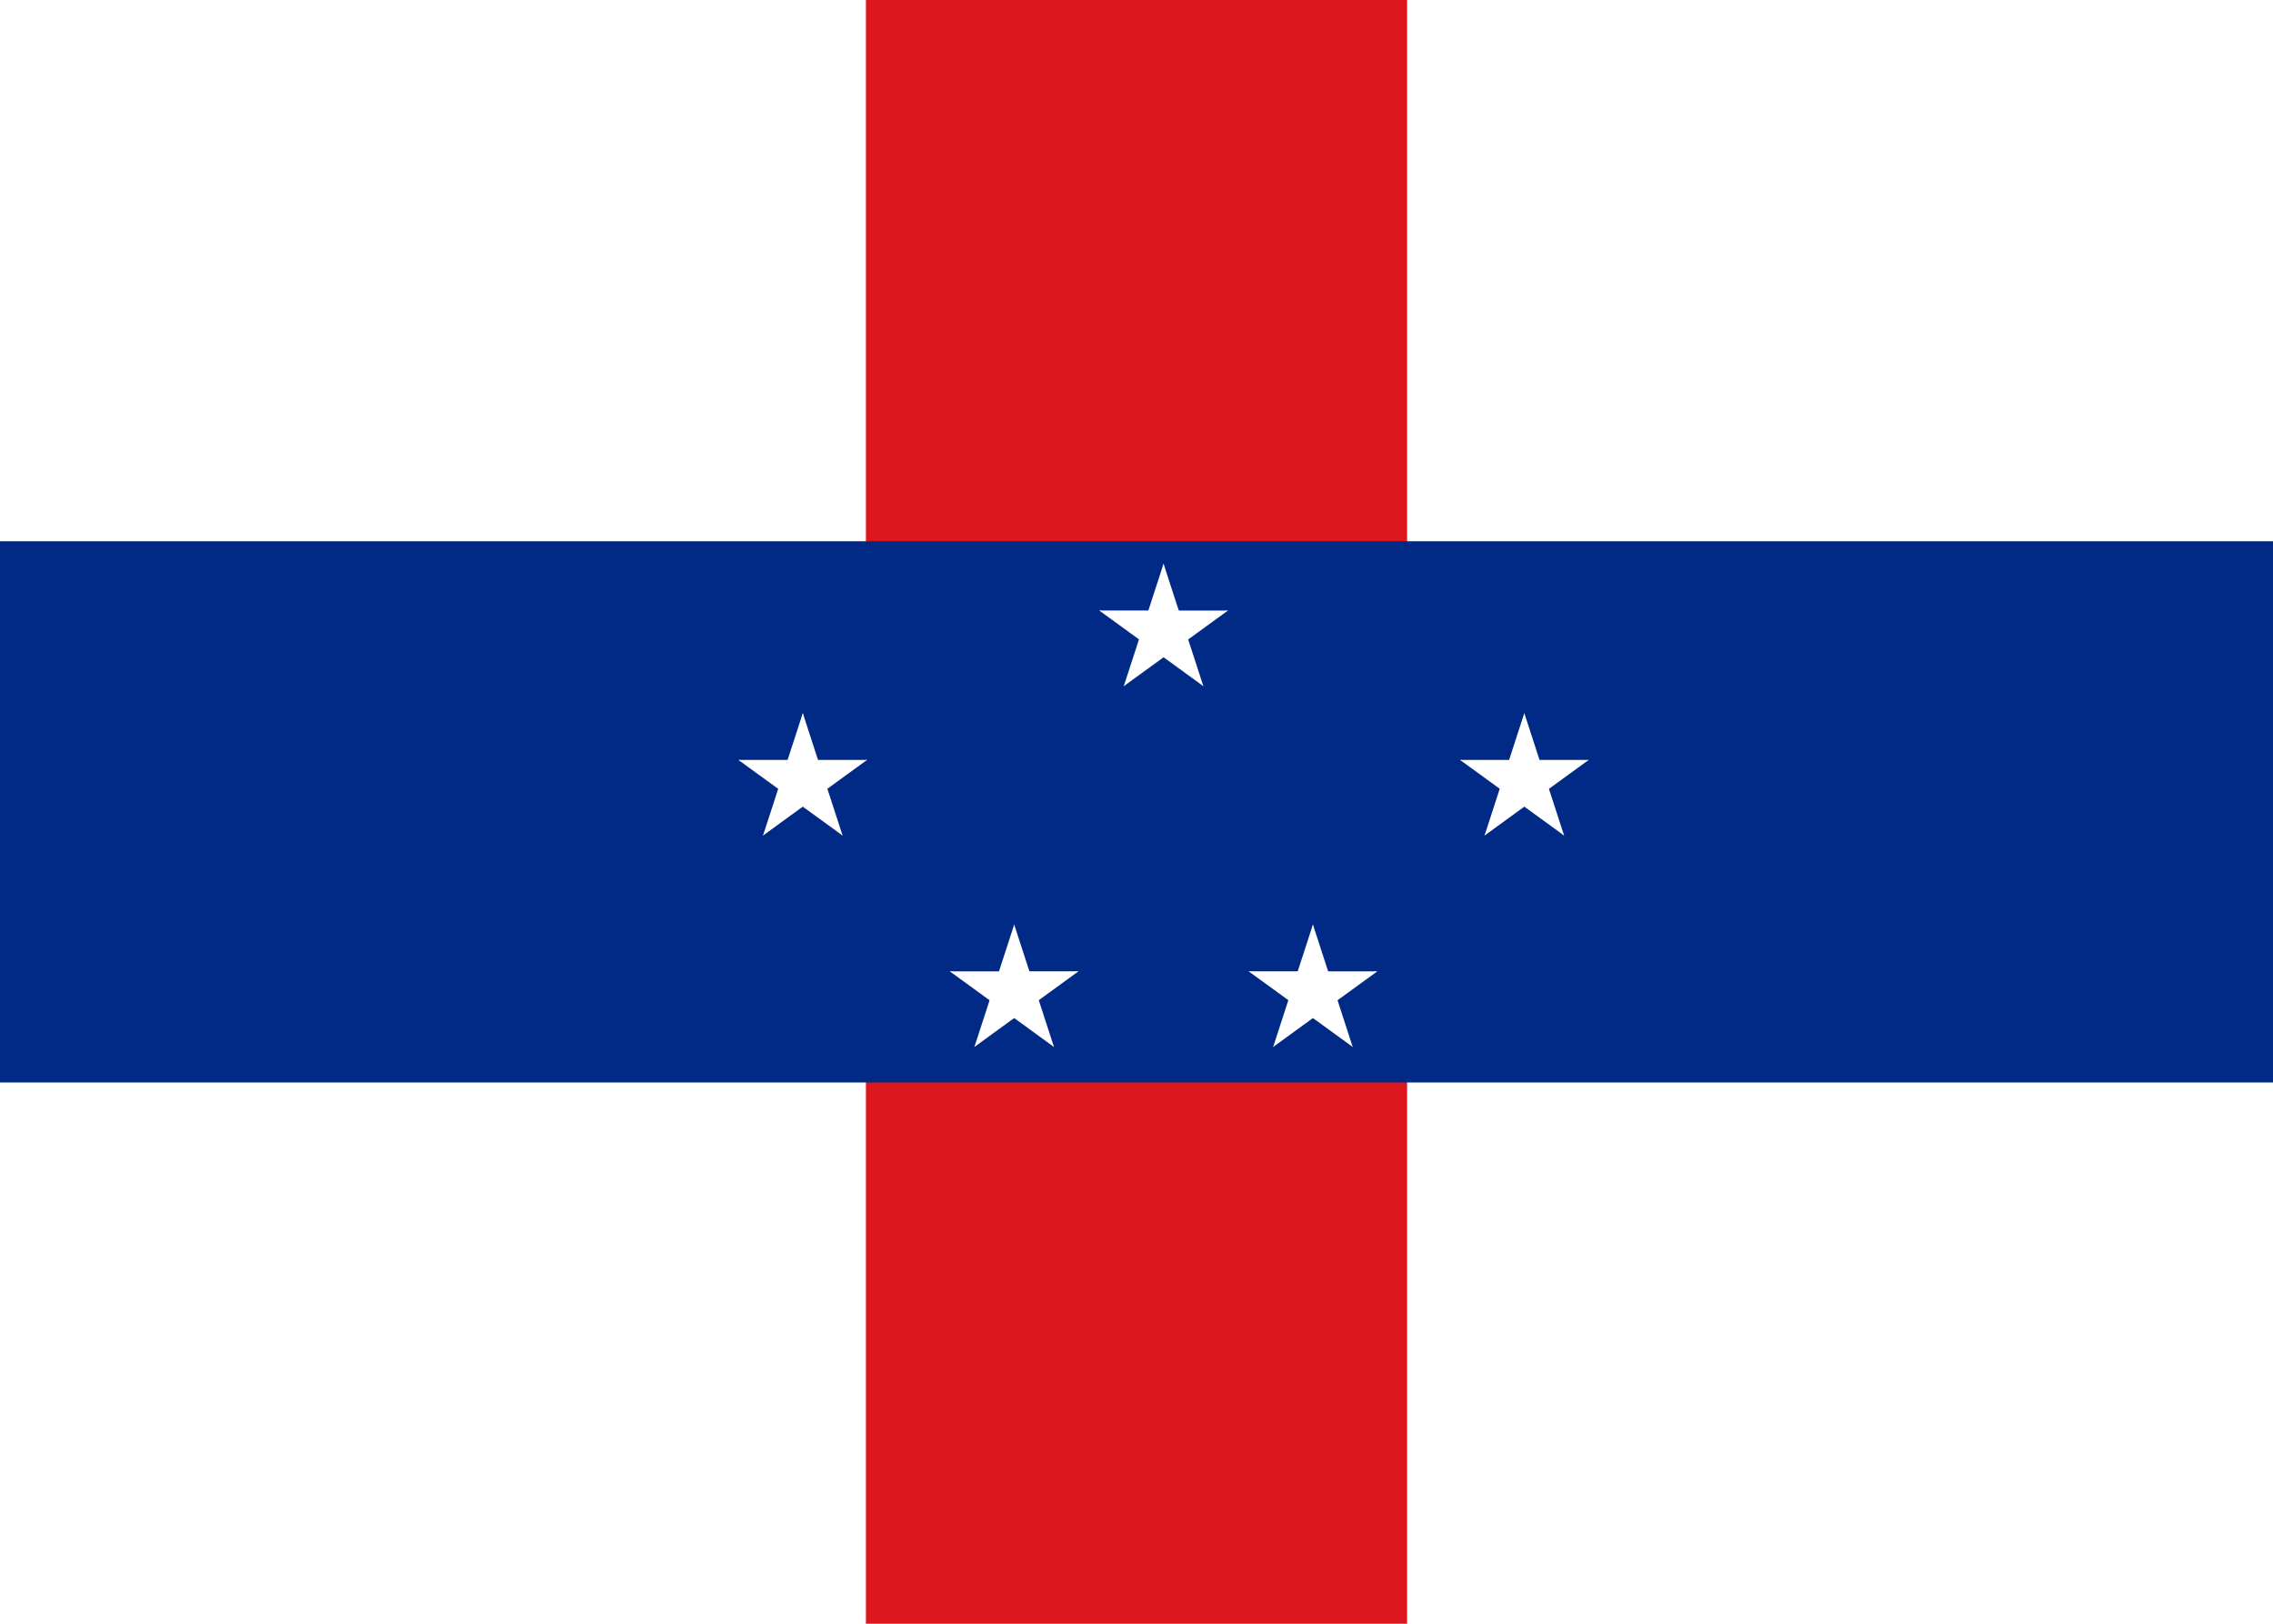 <svg xmlns="http://www.w3.org/2000/svg" width="21" height="15" viewBox="0 0 21 15">
  <g fill="none">
    <rect width="21" height="15" fill="#FFFFFF"/>
    <rect width="5" height="15" x="8" fill="#DC171D"/>
    <rect width="21" height="5" y="5" fill="#012A87"/>
    <g fill="#FFFFFF" transform="translate(5.5 4)">
      <g transform="translate(4 .583)">
        <g transform="translate(.625 .625)">
          <polygon points=".513 .081 .513 .706 .826 .706" transform="rotate(18 .826 .394)"/>
          <polygon points=".513 .081 .513 .706 .826 .706" transform="scale(-1 1) rotate(18 .2 -3.552)"/>
        </g>
        <g transform="rotate(72 .507 1.368)">
          <polygon points=".513 .081 .513 .706 .826 .706" transform="rotate(18 .826 .394)"/>
          <polygon points=".513 .081 .513 .706 .826 .706" transform="scale(-1 1) rotate(18 .2 -3.552)"/>
        </g>
        <g transform="rotate(-72 1.368 .507)">
          <polygon points=".513 .081 .513 .706 .826 .706" transform="rotate(18 .826 .394)"/>
          <polygon points=".513 .081 .513 .706 .826 .706" transform="scale(-1 1) rotate(18 .2 -3.552)"/>
        </g>
        <g transform="rotate(144 .836 1.039)">
          <polygon points=".513 .081 .513 .706 .826 .706" transform="rotate(18 .826 .394)"/>
          <polygon points=".513 .081 .513 .706 .826 .706" transform="scale(-1 1) rotate(18 .2 -3.552)"/>
        </g>
        <g transform="rotate(-144 1.039 .836)">
          <polygon points=".513 .081 .513 .706 .826 .706" transform="rotate(18 .826 .394)"/>
          <polygon points=".513 .081 .513 .706 .826 .706" transform="scale(-1 1) rotate(18 .2 -3.552)"/>
        </g>
      </g>
      <g transform="translate(5.25 1.833)">
        <g transform="translate(2.083 .13)">
          <g transform="translate(.625 .625)">
            <polygon points=".513 .081 .513 .706 .826 .706" transform="rotate(18 .826 .394)"/>
            <polygon points=".513 .081 .513 .706 .826 .706" transform="scale(-1 1) rotate(18 .2 -3.552)"/>
          </g>
          <g transform="rotate(72 .507 1.368)">
            <polygon points=".513 .081 .513 .706 .826 .706" transform="rotate(18 .826 .394)"/>
            <polygon points=".513 .081 .513 .706 .826 .706" transform="scale(-1 1) rotate(18 .2 -3.552)"/>
          </g>
          <g transform="rotate(-72 1.368 .507)">
            <polygon points=".513 .081 .513 .706 .826 .706" transform="rotate(18 .826 .394)"/>
            <polygon points=".513 .081 .513 .706 .826 .706" transform="scale(-1 1) rotate(18 .2 -3.552)"/>
          </g>
          <g transform="rotate(144 .836 1.039)">
            <polygon points=".513 .081 .513 .706 .826 .706" transform="rotate(18 .826 .394)"/>
            <polygon points=".513 .081 .513 .706 .826 .706" transform="scale(-1 1) rotate(18 .2 -3.552)"/>
          </g>
          <g transform="rotate(-144 1.039 .836)">
            <polygon points=".513 .081 .513 .706 .826 .706" transform="rotate(18 .826 .394)"/>
            <polygon points=".513 .081 .513 .706 .826 .706" transform="scale(-1 1) rotate(18 .2 -3.552)"/>
          </g>
        </g>
        <g transform="translate(.13 2.083)">
          <g transform="translate(.625 .625)">
            <polygon points=".513 .081 .513 .706 .826 .706" transform="rotate(18 .826 .394)"/>
            <polygon points=".513 .081 .513 .706 .826 .706" transform="scale(-1 1) rotate(18 .2 -3.552)"/>
          </g>
          <g transform="rotate(72 .507 1.368)">
            <polygon points=".513 .081 .513 .706 .826 .706" transform="rotate(18 .826 .394)"/>
            <polygon points=".513 .081 .513 .706 .826 .706" transform="scale(-1 1) rotate(18 .2 -3.552)"/>
          </g>
          <g transform="rotate(-72 1.368 .507)">
            <polygon points=".513 .081 .513 .706 .826 .706" transform="rotate(18 .826 .394)"/>
            <polygon points=".513 .081 .513 .706 .826 .706" transform="scale(-1 1) rotate(18 .2 -3.552)"/>
          </g>
          <g transform="rotate(144 .836 1.039)">
            <polygon points=".513 .081 .513 .706 .826 .706" transform="rotate(18 .826 .394)"/>
            <polygon points=".513 .081 .513 .706 .826 .706" transform="scale(-1 1) rotate(18 .2 -3.552)"/>
          </g>
          <g transform="rotate(-144 1.039 .836)">
            <polygon points=".513 .081 .513 .706 .826 .706" transform="rotate(18 .826 .394)"/>
            <polygon points=".513 .081 .513 .706 .826 .706" transform="scale(-1 1) rotate(18 .2 -3.552)"/>
          </g>
        </g>
      </g>
      <g transform="matrix(-1 0 0 1 5.25 1.833)">
        <g transform="translate(2.083 .13)">
          <g transform="translate(.625 .625)">
            <polygon points=".513 .081 .513 .706 .826 .706" transform="rotate(18 .826 .394)"/>
            <polygon points=".513 .081 .513 .706 .826 .706" transform="scale(-1 1) rotate(18 .2 -3.552)"/>
          </g>
          <g transform="rotate(72 .507 1.368)">
            <polygon points=".513 .081 .513 .706 .826 .706" transform="rotate(18 .826 .394)"/>
            <polygon points=".513 .081 .513 .706 .826 .706" transform="scale(-1 1) rotate(18 .2 -3.552)"/>
          </g>
          <g transform="rotate(-72 1.368 .507)">
            <polygon points=".513 .081 .513 .706 .826 .706" transform="rotate(18 .826 .394)"/>
            <polygon points=".513 .081 .513 .706 .826 .706" transform="scale(-1 1) rotate(18 .2 -3.552)"/>
          </g>
          <g transform="rotate(144 .836 1.039)">
            <polygon points=".513 .081 .513 .706 .826 .706" transform="rotate(18 .826 .394)"/>
            <polygon points=".513 .081 .513 .706 .826 .706" transform="scale(-1 1) rotate(18 .2 -3.552)"/>
          </g>
          <g transform="rotate(-144 1.039 .836)">
            <polygon points=".513 .081 .513 .706 .826 .706" transform="rotate(18 .826 .394)"/>
            <polygon points=".513 .081 .513 .706 .826 .706" transform="scale(-1 1) rotate(18 .2 -3.552)"/>
          </g>
        </g>
        <g transform="translate(.13 2.083)">
          <g transform="translate(.625 .625)">
            <polygon points=".513 .081 .513 .706 .826 .706" transform="rotate(18 .826 .394)"/>
            <polygon points=".513 .081 .513 .706 .826 .706" transform="scale(-1 1) rotate(18 .2 -3.552)"/>
          </g>
          <g transform="rotate(72 .507 1.368)">
            <polygon points=".513 .081 .513 .706 .826 .706" transform="rotate(18 .826 .394)"/>
            <polygon points=".513 .081 .513 .706 .826 .706" transform="scale(-1 1) rotate(18 .2 -3.552)"/>
          </g>
          <g transform="rotate(-72 1.368 .507)">
            <polygon points=".513 .081 .513 .706 .826 .706" transform="rotate(18 .826 .394)"/>
            <polygon points=".513 .081 .513 .706 .826 .706" transform="scale(-1 1) rotate(18 .2 -3.552)"/>
          </g>
          <g transform="rotate(144 .836 1.039)">
            <polygon points=".513 .081 .513 .706 .826 .706" transform="rotate(18 .826 .394)"/>
            <polygon points=".513 .081 .513 .706 .826 .706" transform="scale(-1 1) rotate(18 .2 -3.552)"/>
          </g>
          <g transform="rotate(-144 1.039 .836)">
            <polygon points=".513 .081 .513 .706 .826 .706" transform="rotate(18 .826 .394)"/>
            <polygon points=".513 .081 .513 .706 .826 .706" transform="scale(-1 1) rotate(18 .2 -3.552)"/>
          </g>
        </g>
      </g>
    </g>
  </g>
</svg>
